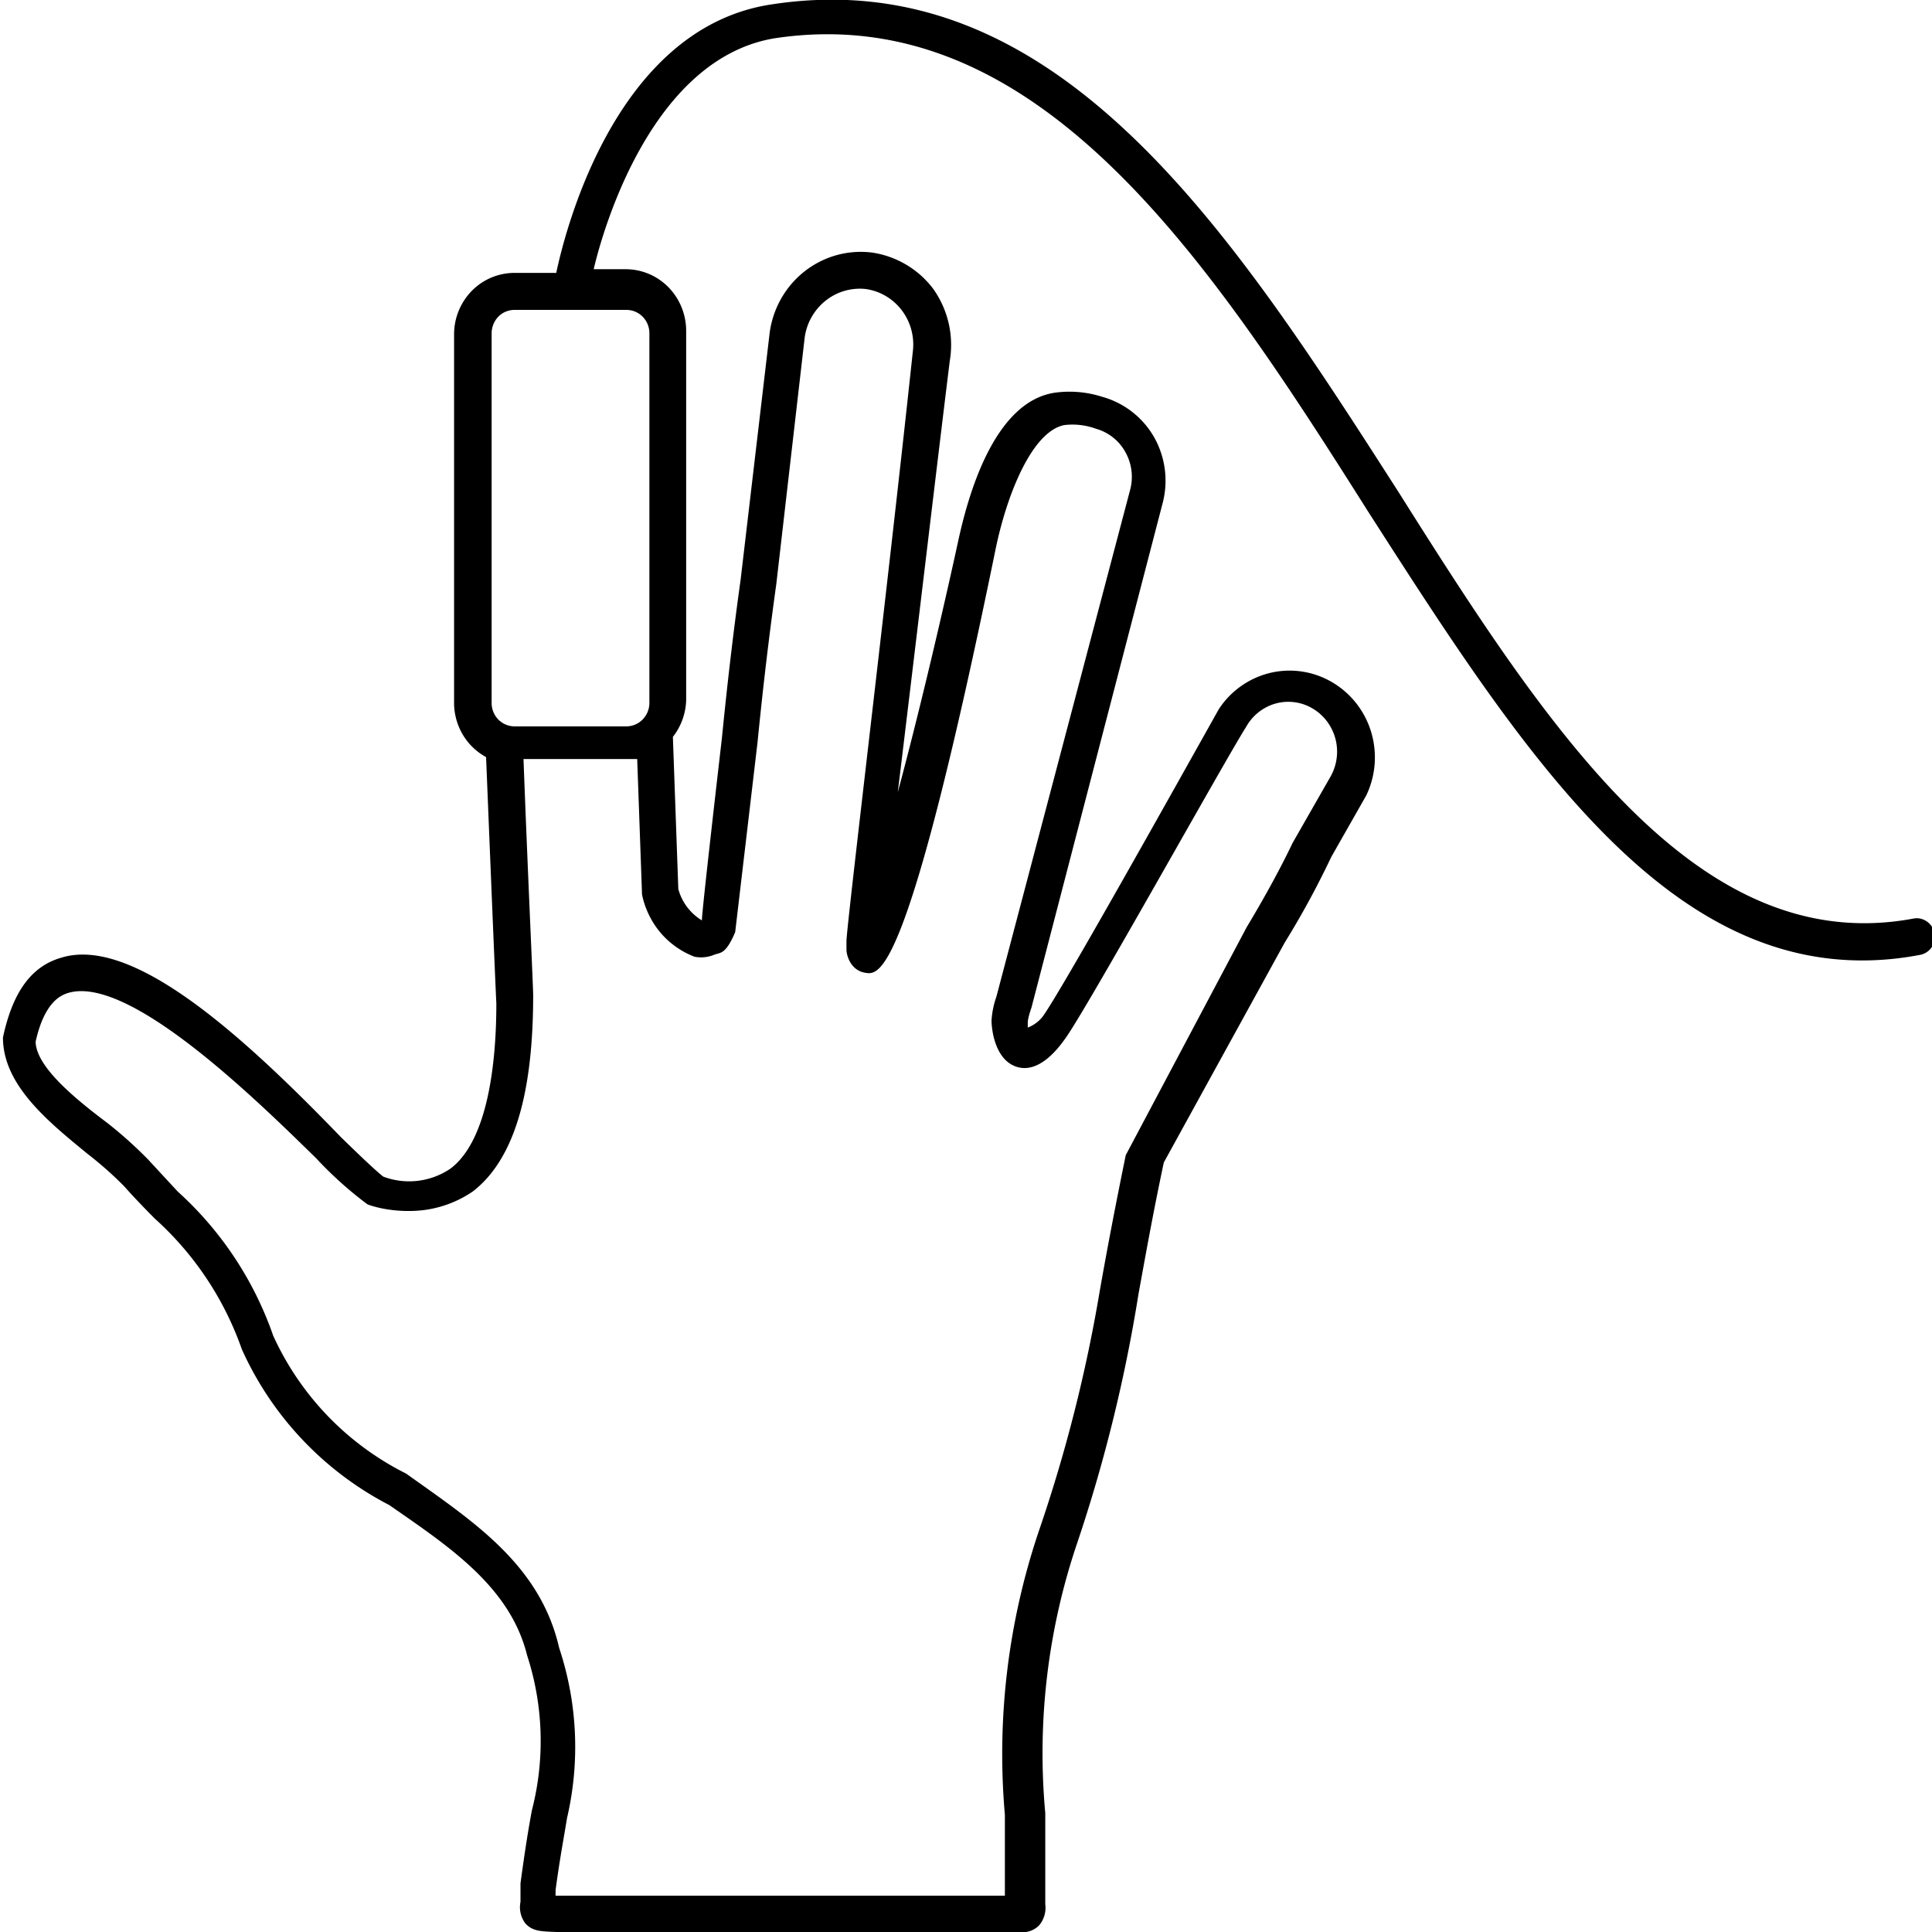 <svg xmlns="http://www.w3.org/2000/svg" fill="currentColor" viewBox="0 0 32 32"><g clip-path="url(#clip0)"><path d="M31.695 15.214c-3.555.664-6.009-3.06-8.522-7.05C20.379 3.805 17.485-.685 12.728.081 10.154.51 9.343 3.908 9.213 4.52h-.691a.992.992 0 00-.708.298 1.03 1.03 0 00-.293.722v6.122c.004.181.055.358.148.512.093.155.225.28.382.366.15 3.704.17 4.082.17 4.082 0 1.02-.15 2.275-.76 2.734a1.218 1.218 0 01-1.112.133c-.12-.092-.42-.378-.711-.663C3.946 17.072 2.163 15.49 1 15.867c-.48.143-.79.562-.951 1.317 0 .785.741 1.388 1.402 1.928.215.167.42.347.61.541.171.194.341.367.502.53a5.24 5.24 0 011.442 2.164 5.405 5.405 0 002.443 2.582c1.001.694 2.003 1.357 2.283 2.49.269.828.297 1.717.08 2.56-.06.317-.12.695-.19 1.215v.306a.447.447 0 00.08.357c.12.133.26.133.521.143h7.66a.383.383 0 00.331-.112.452.452 0 00.1-.347v-.316-1.194c-.14-1.526.045-3.064.541-4.51a25.5 25.5 0 001.002-4.082c.11-.602.23-1.286.42-2.184l2.003-3.643c.283-.457.54-.931.771-1.418l.58-1.02c.157-.328.185-.704.08-1.052a1.435 1.435 0 00-.647-.823 1.39 1.39 0 00-1.024-.154 1.412 1.412 0 00-.851.6c-.732 1.306-2.664 4.765-2.925 5.102a.58.58 0 01-.24.173v-.081c0-.082.06-.245.06-.245l2.173-8.357a1.465 1.465 0 00-.14-1.095 1.431 1.431 0 00-.861-.67 1.78 1.78 0 00-.751-.072c-1.052.123-1.482 1.765-1.633 2.46-.15.693-.57 2.56-1.001 4.163.29-2.388.69-5.766.861-7.143a1.602 1.602 0 00-.28-1.204 1.556 1.556 0 00-1.002-.592c-.4-.052-.803.06-1.122.31-.319.25-.528.62-.58 1.027l-.48 4.081c-.12.857-.221 1.725-.311 2.633 0 0-.34 2.928-.33 3.01a.875.875 0 01-.391-.52l-.09-2.52c.135-.172.212-.383.22-.603V5.48c0-.27-.105-.53-.293-.722a.992.992 0 00-.708-.299h-.531c.18-.765 1.001-3.5 3.004-3.826 4.356-.653 7.19 3.673 9.834 7.857 2.443 3.806 4.757 7.418 8.171 7.418.32 0 .638-.031.952-.091a.298.298 0 00.199-.125.309.309 0 00-.182-.476.295.295 0 00-.117-.002zm-20.189.633c.109.02.22.009.323-.033.103-.041.188.002.348-.375l.37-3.143c.09-.908.19-1.755.311-2.622l.47-4.082a.943.943 0 01.342-.608.91.91 0 01.66-.198c.237.03.452.155.6.345.148.191.217.433.191.675-.41 3.847-1.101 9.541-1.101 9.786v.133c0 .102.07.347.31.387.24.041.701.113 2.163-7.03.18-.868.591-1.929 1.132-2.041.179-.022.36-.001.53.061a.805.805 0 01.488.392.837.837 0 01.073.629l-2.213 8.387a1.467 1.467 0 00-.08.388c0 .184.07.674.43.776.361.102.672-.306.782-.46.33-.438 2.694-4.693 3.004-5.173a.811.811 0 01.488-.388.788.788 0 01.614.082c.185.109.32.288.377.498a.84.84 0 01-.077.624l-.63 1.102c-.191.398-.431.847-.762 1.398l-2.003 3.776c-.19.928-.32 1.622-.43 2.245a24.88 24.88 0 01-1.002 3.959 11.547 11.547 0 00-.57 4.724v1.337H9.202v-.092c.07-.52.14-.887.19-1.194a5.194 5.194 0 00-.13-2.816c-.32-1.398-1.452-2.112-2.534-2.888a4.755 4.755 0 01-2.203-2.285 5.762 5.762 0 00-1.582-2.388l-.49-.53a7.052 7.052 0 00-.672-.603c-.53-.398-1.181-.928-1.191-1.347.15-.683.44-.775.53-.806 1.002-.316 3.105 1.745 4.116 2.735.26.28.546.537.852.765.275.1.64.131.93.094.291-.037.569-.142.812-.308.811-.623 1.001-1.97 1.001-3.255 0-.123-.1-2.266-.16-3.908h1.883l.08 2.245c.048.232.153.449.305.63.153.18.347.317.566.4zm-.75-10.326v6.122c0 .103-.041.201-.112.274a.377.377 0 01-.27.114H8.523c-.101 0-.198-.041-.27-.114a.392.392 0 01-.11-.274V5.521c0-.103.04-.202.11-.275a.377.377 0 01.27-.113h1.853c.1 0 .197.04.269.113a.392.392 0 01.111.275z"/></g><defs><clipPath id="clip0"><path d="M0 0h32v32H0z"/></clipPath></defs></svg>